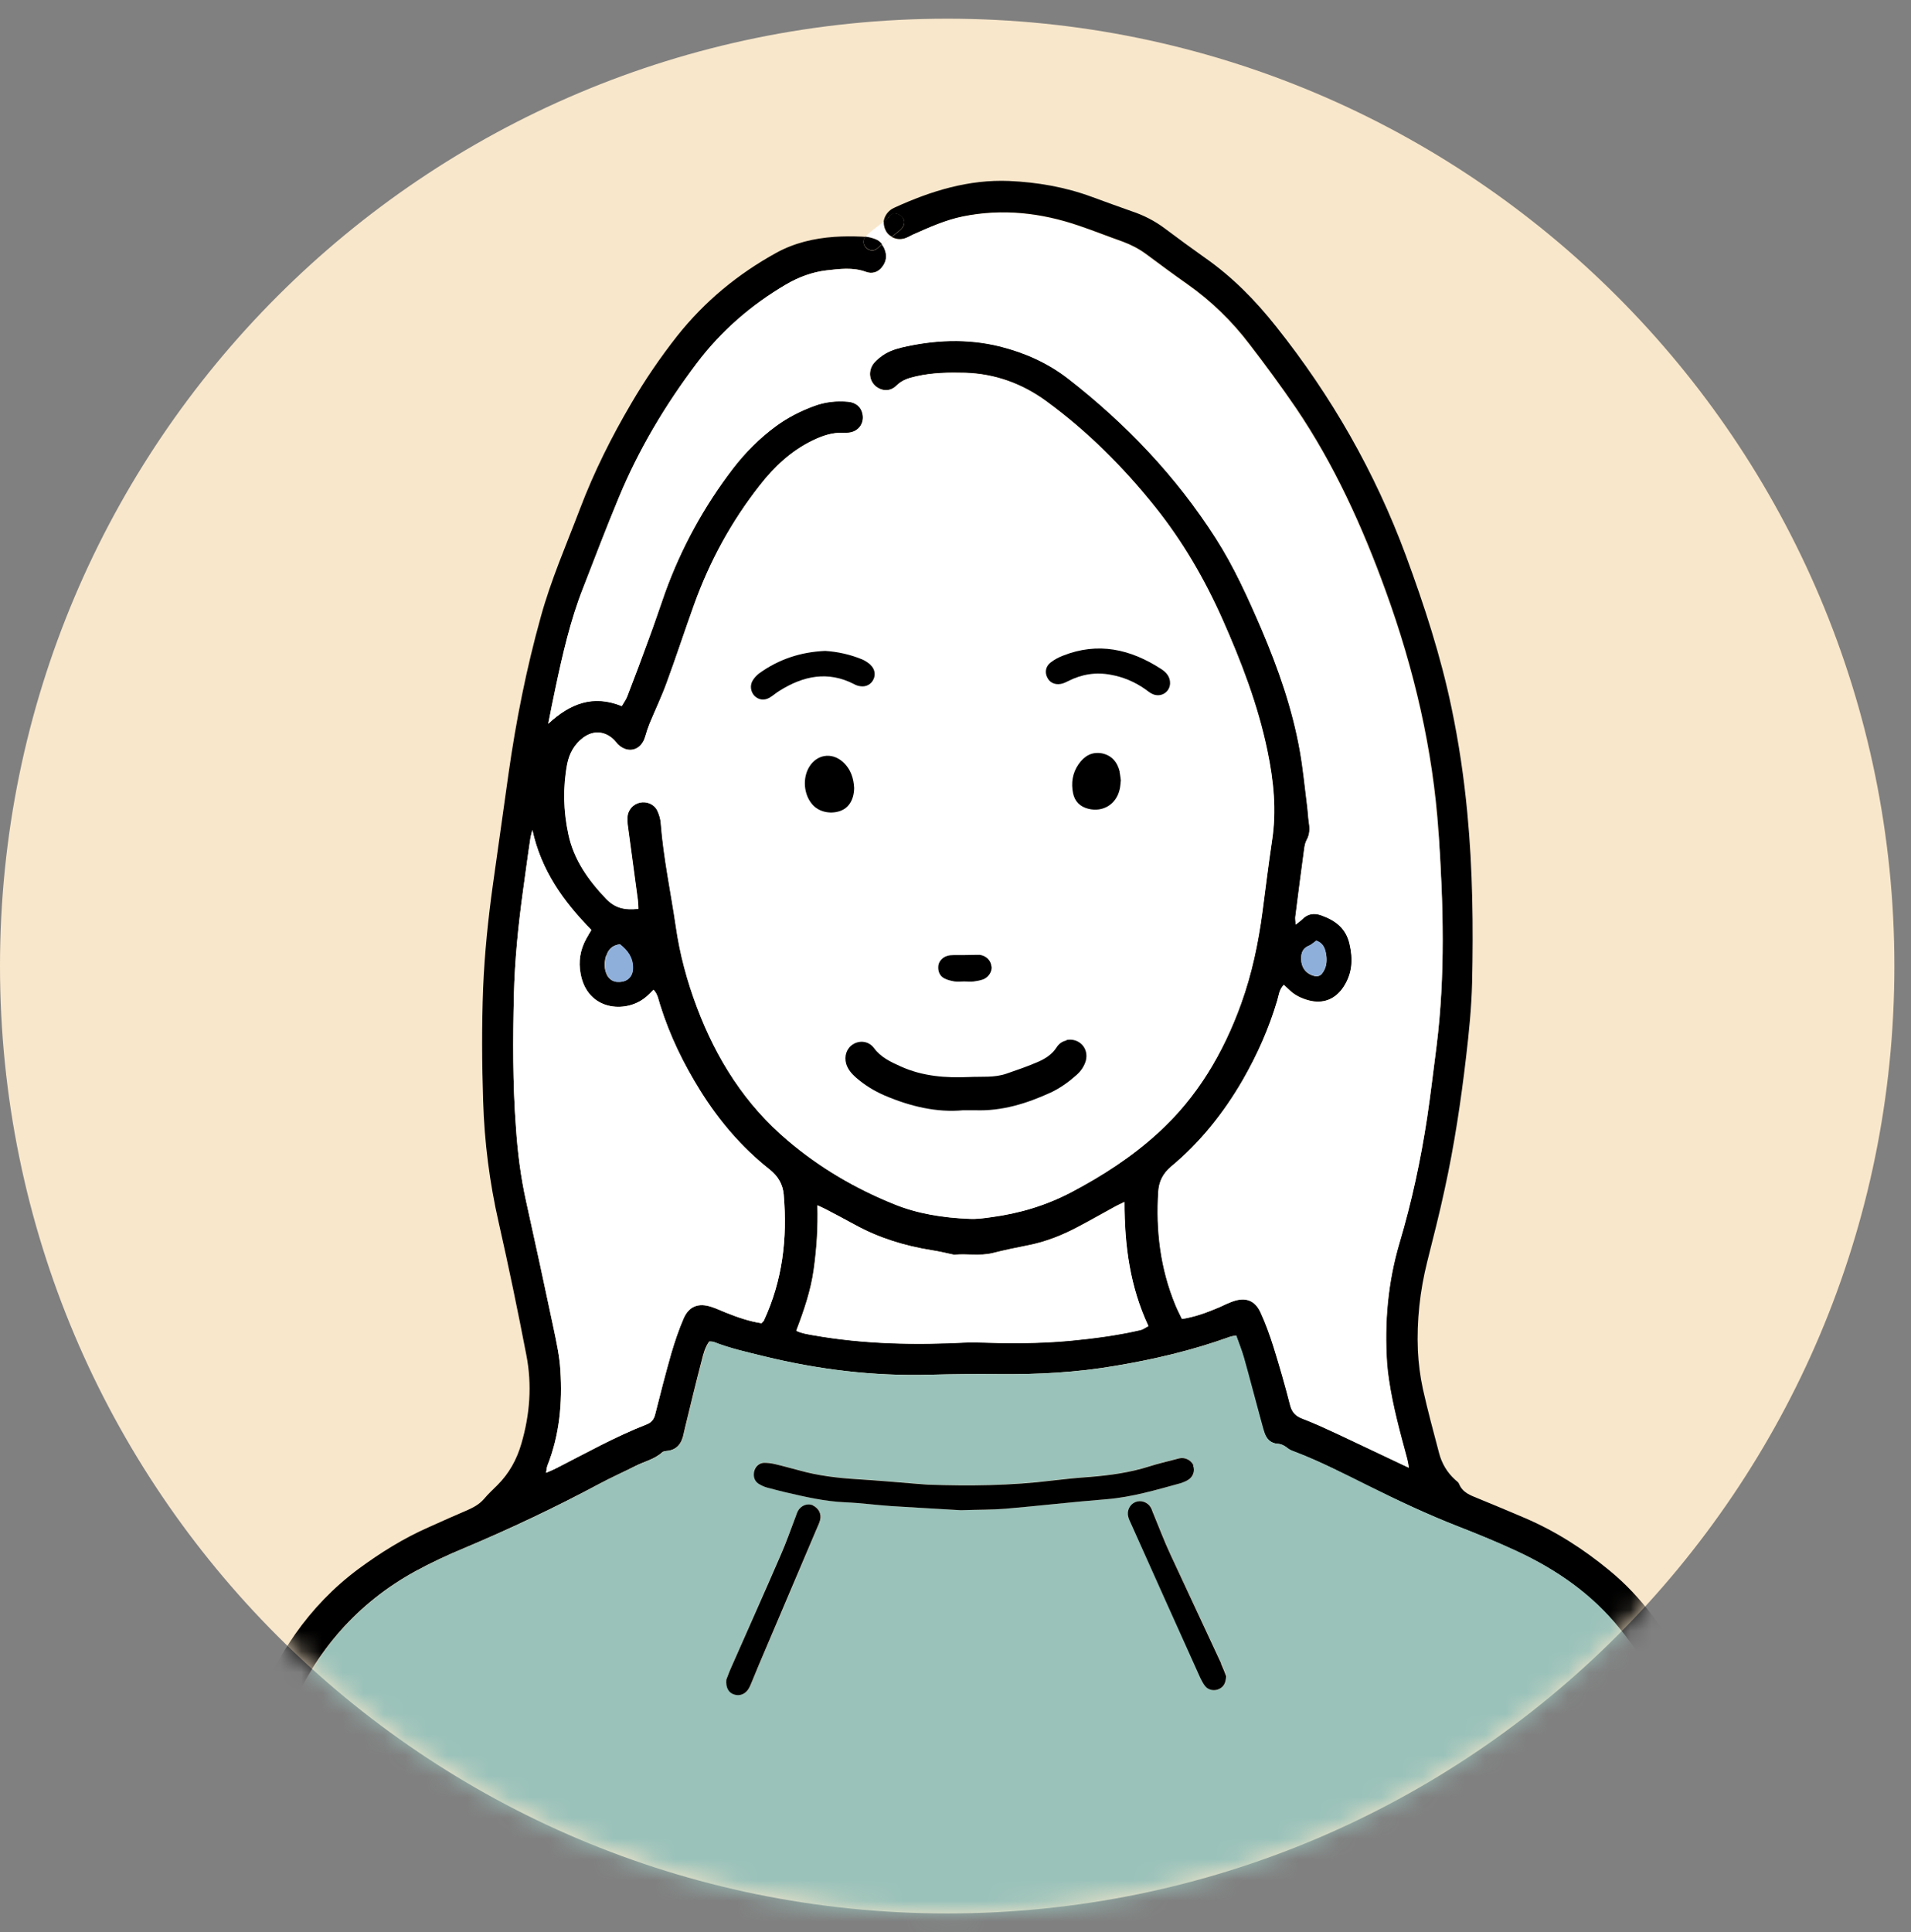 <svg width="92" height="93" viewBox="0 0 92 93" fill="none" xmlns="http://www.w3.org/2000/svg">
<rect x="0" y="0" width="92" height="93" fill="#808080" stroke="none"/>
<path d="M45.6 92.1C70.784 92.1 91.2 71.685 91.2 46.5C91.2 21.316 70.784 0.9 45.6 0.9C20.416 0.9 0 21.316 0 46.5C0 71.685 20.416 92.1 45.6 92.1Z" fill="#F9E7CB"/>
<mask id="mask0_579_5732" style="mask-type:luminance" maskUnits="userSpaceOnUse" x="0" y="0" width="92" height="93">
<path d="M45.6 92.1C70.784 92.1 91.2 71.685 91.2 46.5C91.2 21.316 70.784 0.9 45.6 0.9C20.416 0.9 0 21.316 0 46.5C0 71.685 20.416 92.1 45.6 92.1Z" fill="white"/>
</mask>
<g mask="url(#mask0_579_5732)">
<path d="M84.04 100.521C83.91 97.151 83.84 93.781 83.53 90.431C83.37 88.781 83.19 87.121 82.85 85.491C82.49 83.701 81.99 81.961 81.14 80.331C80.2 78.521 79.06 76.881 77.47 75.581C76.23 74.561 74.89 73.701 73.42 73.071C72.67 72.751 71.91 72.431 71.15 72.121C70.78 71.971 70.41 71.841 70.24 71.421C70.21 71.341 70.12 71.291 70.06 71.231C69.67 70.881 69.41 70.441 69.28 69.941C69.01 68.911 68.73 67.891 68.5 66.851C68.37 66.251 68.29 65.621 68.26 65.011C68.2 63.561 68.36 62.131 68.71 60.731C69 59.571 69.3 58.411 69.55 57.241C70.01 55.141 70.33 53.021 70.58 50.881C70.72 49.691 70.84 48.501 70.87 47.301C70.93 44.581 70.9 41.851 70.64 39.131C70.48 37.431 70.23 35.741 69.88 34.071C69.36 31.571 68.57 29.151 67.69 26.761C66.2 22.731 64.1 19.061 61.43 15.711C60.43 14.451 59.32 13.321 58 12.401C57.35 11.941 56.71 11.471 56.07 10.991C55.59 10.631 55.06 10.361 54.49 10.171C53.84 9.941 53.2 9.711 52.55 9.471C51.27 9.001 49.94 8.771 48.58 8.711C46.63 8.631 44.82 9.191 43.07 9.991C43.03 10.011 42.99 10.031 42.95 10.051C42.71 10.201 42.56 10.441 42.54 10.691C42.59 10.651 42.63 10.621 42.68 10.581C42.7 10.561 42.73 10.541 42.75 10.521C42.82 10.381 42.95 10.261 43.11 10.281C43.42 10.321 43.64 10.601 43.48 10.911C43.41 11.031 43.29 11.121 43.19 11.201C43.1 11.271 43.02 11.341 42.93 11.401C43.12 11.511 43.36 11.541 43.59 11.461C43.71 11.421 43.83 11.351 43.95 11.291C44.74 10.941 45.53 10.581 46.38 10.411C48.28 10.031 50.13 10.241 51.94 10.861C52.65 11.101 53.35 11.381 54.06 11.631C54.46 11.781 54.83 11.971 55.17 12.221C55.83 12.711 56.49 13.201 57.16 13.671C58.31 14.481 59.31 15.451 60.16 16.571C60.93 17.571 61.68 18.591 62.39 19.631C64.24 22.361 65.59 25.341 66.71 28.431C68.08 32.201 68.99 36.071 69.26 40.081C69.49 43.511 69.59 46.941 69.16 50.371C69.01 51.511 68.88 52.661 68.71 53.791C68.4 55.831 67.97 57.841 67.38 59.821C66.82 61.711 66.65 63.651 66.78 65.611C66.8 65.881 66.83 66.141 66.87 66.401C67.06 67.701 67.41 68.961 67.75 70.221C67.78 70.341 67.8 70.461 67.83 70.641C66.67 70.091 65.57 69.571 64.47 69.051C63.89 68.781 63.31 68.511 62.71 68.281C62.39 68.161 62.21 67.981 62.12 67.641C61.88 66.701 61.61 65.761 61.32 64.831C61.14 64.261 60.94 63.701 60.69 63.161C60.42 62.581 59.97 62.421 59.37 62.631C59.14 62.711 58.92 62.821 58.7 62.921C58.13 63.161 57.55 63.381 56.91 63.481C56.8 63.251 56.69 63.041 56.6 62.821C55.87 61.061 55.65 59.231 55.77 57.351C55.8 56.871 55.99 56.481 56.38 56.151C57.79 54.981 58.92 53.561 59.84 51.971C60.54 50.751 61.1 49.491 61.5 48.141C61.57 47.901 61.59 47.621 61.81 47.401C61.92 47.501 62.01 47.591 62.11 47.681C62.36 47.911 62.66 48.051 62.98 48.141C63.69 48.341 64.3 48.101 64.7 47.481C65.11 46.841 65.15 46.171 64.98 45.441C64.81 44.671 64.29 44.291 63.61 44.051C63.27 43.931 62.96 43.971 62.69 44.251C62.62 44.321 62.53 44.381 62.38 44.501C62.38 44.301 62.35 44.201 62.37 44.101C62.51 43.001 62.65 41.901 62.8 40.811C62.82 40.681 62.85 40.541 62.91 40.431C63.06 40.161 63.07 39.891 63.02 39.591C62.98 39.311 62.97 39.021 62.93 38.731C62.82 37.871 62.74 37.011 62.59 36.161C62.23 34.121 61.55 32.181 60.74 30.281C60.09 28.771 59.42 27.281 58.53 25.891C56.62 22.911 54.22 20.391 51.43 18.221C50.45 17.461 49.34 16.971 48.15 16.671C46.57 16.281 44.99 16.351 43.41 16.721C43.04 16.811 42.69 16.941 42.39 17.181C42.25 17.291 42.11 17.411 42.02 17.551C41.73 18.011 41.94 18.581 42.44 18.741C42.72 18.831 42.98 18.741 43.17 18.551C43.44 18.281 43.76 18.191 44.11 18.111C44.9 17.931 45.69 17.921 46.49 17.941C47.93 17.991 49.23 18.471 50.38 19.311C52.36 20.761 54.08 22.481 55.61 24.391C56.93 26.041 57.99 27.861 58.85 29.791C59.76 31.841 60.56 33.921 61.02 36.131C61.32 37.571 61.47 39.011 61.24 40.481C61.07 41.621 60.93 42.761 60.78 43.901C60.58 45.401 60.27 46.871 59.76 48.291C58.9 50.681 57.64 52.821 55.74 54.541C54.49 55.681 53.08 56.591 51.58 57.381C50.36 58.021 49.08 58.401 47.73 58.581C47.38 58.631 47.02 58.681 46.67 58.661C45.42 58.611 44.19 58.421 43.04 57.951C41.18 57.201 39.46 56.191 37.93 54.891C35.88 53.161 34.5 50.971 33.56 48.481C33.08 47.211 32.73 45.911 32.54 44.571C32.3 42.931 31.95 41.301 31.82 39.641C31.81 39.431 31.74 39.201 31.65 39.011C31.5 38.701 31.14 38.551 30.8 38.631C30.47 38.711 30.23 38.991 30.21 39.341C30.21 39.471 30.21 39.611 30.23 39.741C30.39 40.931 30.55 42.111 30.71 43.301C30.73 43.451 30.73 43.601 30.74 43.741C30.06 43.811 29.62 43.701 29.19 43.261C28.34 42.371 27.63 41.381 27.37 40.151C27.13 39.041 27.1 37.911 27.31 36.781C27.41 36.271 27.65 35.821 28.08 35.501C28.58 35.131 29.14 35.181 29.58 35.621C29.64 35.681 29.69 35.761 29.75 35.821C30.25 36.301 30.88 36.111 31.07 35.441C31.13 35.231 31.2 35.021 31.28 34.821C31.55 34.171 31.86 33.521 32.1 32.861C32.56 31.611 32.97 30.351 33.42 29.101C34.17 27.021 35.21 25.101 36.58 23.361C37.28 22.461 38.1 21.691 39.14 21.191C39.6 20.971 40.08 20.801 40.61 20.831C40.72 20.831 40.83 20.831 40.94 20.811C41.36 20.731 41.62 20.351 41.53 19.921C41.47 19.591 41.21 19.361 40.83 19.331C40.27 19.281 39.72 19.341 39.19 19.541C38.54 19.781 37.93 20.091 37.37 20.501C36.58 21.081 35.89 21.771 35.29 22.551C33.89 24.381 32.8 26.371 32.02 28.531C31.76 29.261 31.52 30.001 31.25 30.721C30.91 31.661 30.56 32.591 30.2 33.521C30.14 33.681 30.03 33.821 29.94 33.981C28.55 33.421 27.45 33.861 26.4 34.831C26.51 34.271 26.62 33.711 26.74 33.151C27.09 31.501 27.46 29.861 28.08 28.291C28.64 26.851 29.19 25.401 29.79 23.961C30.75 21.641 32.03 19.491 33.55 17.481C34.73 15.921 36.17 14.671 37.86 13.681C38.46 13.331 39.11 13.091 39.79 13.011C40.42 12.941 41.06 12.851 41.69 13.081C41.98 13.191 42.27 13.111 42.47 12.851C42.68 12.591 42.72 12.291 42.59 11.981C42.56 11.901 42.51 11.821 42.46 11.761C42.39 11.821 42.32 11.881 42.26 11.941C41.9 12.291 41.35 11.771 41.66 11.401C41.61 11.401 41.55 11.391 41.5 11.391C41.06 11.371 40.61 11.371 40.17 11.401C39.19 11.471 38.24 11.691 37.37 12.171C35.52 13.191 33.93 14.501 32.61 16.161C31.8 17.191 31.06 18.271 30.4 19.401C29.44 21.031 28.6 22.711 27.93 24.471C27.27 26.211 26.52 27.921 26.03 29.711C25.34 32.191 24.84 34.711 24.48 37.251C24.23 39.031 23.98 40.801 23.73 42.581C23.5 44.231 23.33 45.881 23.26 47.541C23.19 49.361 23.2 51.171 23.26 52.991C23.32 54.971 23.57 56.921 24.01 58.851C24.49 60.971 24.93 63.091 25.34 65.221C25.62 66.661 25.51 68.091 25.1 69.491C24.88 70.251 24.51 70.921 23.95 71.481C23.73 71.701 23.5 71.911 23.3 72.151C23.09 72.391 22.83 72.541 22.54 72.671C21.91 72.941 21.28 73.221 20.66 73.501C19.43 74.041 18.31 74.741 17.24 75.531C16.06 76.411 15.05 77.461 14.2 78.671C12.84 80.631 11.95 82.781 11.44 85.101C10.89 87.601 10.67 90.141 10.54 92.681C10.42 95.141 10.42 97.601 10.36 100.061C10.34 100.921 10.32 101.791 10.31 102.651C10.31 103.071 10.3 103.481 10.29 103.901H11.87C11.87 103.711 11.87 103.511 11.87 103.311C11.89 102.141 11.94 100.961 11.95 99.791C11.98 96.861 12.03 93.941 12.24 91.021C12.35 89.521 12.48 88.021 12.76 86.531C13.02 85.111 13.38 83.721 13.95 82.391C15.21 79.471 17.18 77.171 19.99 75.631C20.74 75.221 21.53 74.851 22.33 74.521C24.56 73.581 26.74 72.551 28.87 71.411C29.43 71.111 30.02 70.851 30.59 70.561C31.02 70.341 31.51 70.241 31.88 69.901C31.92 69.861 32 69.851 32.07 69.841C32.61 69.801 32.83 69.451 32.92 68.971C32.94 68.881 32.96 68.801 32.98 68.711C33.24 67.641 33.5 66.561 33.78 65.491C33.86 65.171 33.94 64.851 34.14 64.571C34.22 64.571 34.29 64.571 34.35 64.591C35.14 64.901 35.96 65.081 36.77 65.281C39.39 65.921 42.04 66.241 44.74 66.171C45.85 66.141 46.96 66.131 48.06 66.141C49.95 66.161 51.83 66.061 53.69 65.741C55.55 65.431 57.38 65.001 59.16 64.361C59.26 64.321 59.36 64.311 59.5 64.281C59.63 64.641 59.76 64.971 59.86 65.311C60.13 66.291 60.39 67.281 60.66 68.261C60.72 68.491 60.78 68.731 60.86 68.961C60.96 69.251 61.16 69.461 61.48 69.491C61.69 69.501 61.85 69.601 62 69.721C62.1 69.801 62.23 69.851 62.36 69.891C63.56 70.351 64.7 70.941 65.85 71.511C67.28 72.221 68.72 72.901 70.21 73.481C71.16 73.851 72.1 74.241 73.03 74.671C74.94 75.561 76.64 76.741 77.97 78.401C79.15 79.871 80.04 81.491 80.63 83.271C81.03 84.471 81.32 85.701 81.5 86.951C81.87 89.411 82.09 91.881 82.18 94.361C82.25 96.201 82.34 98.041 82.4 99.871C82.45 101.381 82.56 102.891 82.6 104.401H84.19C84.14 103.111 84.08 101.811 84.03 100.501L84.04 100.521ZM63.02 45.521C63.14 45.471 63.24 45.371 63.37 45.281C63.74 45.411 63.8 45.701 63.85 45.991C63.89 46.311 63.85 46.611 63.64 46.871C63.55 46.981 63.42 47.011 63.28 46.981C62.93 46.901 62.69 46.641 62.65 46.291C62.62 45.961 62.65 45.671 63.02 45.521ZM29.19 46.001C29.28 45.711 29.46 45.501 29.84 45.451C30.22 45.751 30.46 46.101 30.47 46.571C30.47 47.031 30.17 47.301 29.71 47.261C29.5 47.241 29.34 47.141 29.23 46.951C29.07 46.641 29.08 46.311 29.18 45.991L29.19 46.001ZM36.78 63.561C36.78 63.561 36.72 63.621 36.66 63.691C36.07 63.601 35.49 63.401 34.92 63.171C34.69 63.081 34.47 62.971 34.24 62.901C33.63 62.701 33.18 62.871 32.92 63.441C32.68 63.991 32.49 64.561 32.32 65.131C32.04 66.111 31.79 67.091 31.54 68.081C31.48 68.321 31.36 68.471 31.13 68.561C29.62 69.151 28.21 69.941 26.78 70.671C26.64 70.741 26.5 70.801 26.29 70.891C26.32 70.731 26.32 70.621 26.36 70.531C26.94 69.061 27.08 67.521 26.98 65.961C26.94 65.281 26.79 64.601 26.65 63.931C26.22 61.891 25.78 59.861 25.33 57.831C25.07 56.661 24.92 55.481 24.84 54.281C24.68 52.151 24.69 50.031 24.74 47.901C24.78 46.221 24.95 44.541 25.18 42.871C25.3 42.021 25.41 41.161 25.54 40.311C25.56 40.191 25.6 40.071 25.63 39.951C26.05 41.881 27.11 43.381 28.47 44.761C28.39 44.901 28.3 45.041 28.22 45.191C27.93 45.721 27.84 46.281 27.95 46.861C28.27 48.651 30.12 48.791 31.07 48.011C31.21 47.901 31.33 47.771 31.46 47.641C31.67 47.851 31.7 48.131 31.78 48.371C32.24 49.841 32.9 51.201 33.72 52.511C34.62 53.951 35.71 55.231 37.04 56.281C37.46 56.611 37.69 57.011 37.73 57.511C37.91 59.601 37.67 61.621 36.78 63.541V63.561ZM54.92 64.011C53.8 64.271 52.66 64.421 51.51 64.531C50.01 64.671 48.5 64.661 47 64.611C46.87 64.611 46.74 64.611 46.6 64.611C44.09 64.741 41.6 64.701 39.12 64.261C38.86 64.211 38.6 64.181 38.33 64.051C38.7 63.081 39.03 62.121 39.17 61.111C39.31 60.111 39.38 59.101 39.35 58.011C39.56 58.111 39.68 58.161 39.79 58.221C40.24 58.461 40.69 58.691 41.14 58.941C42.3 59.581 43.54 59.961 44.84 60.171C45.19 60.221 45.53 60.311 45.88 60.381C45.9 60.381 45.92 60.401 45.94 60.391C46.55 60.331 47.17 60.461 47.78 60.311C48.34 60.171 48.9 60.051 49.47 59.941C50.35 59.771 51.17 59.441 51.95 59.021C52.54 58.711 53.11 58.381 53.7 58.061C53.81 58.001 53.93 57.951 54.13 57.851C54.13 59.981 54.4 61.941 55.28 63.821C55.14 63.891 55.04 63.971 54.93 64.001L54.92 64.011Z" fill="black"/>
<path d="M29.72 47.26C30.18 47.3 30.49 47.03 30.48 46.57C30.48 46.09 30.23 45.74 29.85 45.45C29.47 45.5 29.29 45.71 29.2 46C29.1 46.32 29.08 46.65 29.25 46.96C29.35 47.15 29.51 47.25 29.73 47.27L29.72 47.26Z" fill="#8EAFDA"/>
<path d="M63.28 46.971C63.42 47.001 63.55 46.971 63.64 46.861C63.85 46.6 63.89 46.3 63.85 45.98C63.81 45.691 63.74 45.41 63.37 45.27C63.24 45.361 63.14 45.461 63.02 45.511C62.66 45.66 62.62 45.95 62.65 46.281C62.69 46.63 62.92 46.88 63.28 46.971Z" fill="#8EAFDA"/>
<path d="M20.4 100.2C20.42 99.54 20.44 98.87 20.45 98.39C20.45 95.75 20.45 93.29 20.45 90.83C20.45 90.52 20.45 90.21 20.49 89.9C20.51 89.71 20.57 89.51 20.66 89.33C20.8 89.05 21.15 88.9 21.45 88.95C21.79 89.01 22.05 89.28 22.09 89.62C22.1 89.75 22.09 89.88 22.08 90.02C22.05 90.42 21.99 90.81 21.99 91.21C21.97 93.89 21.99 96.57 21.95 99.25C21.93 100.83 21.86 102.41 21.82 103.99L72.65 104.35C72.65 104.35 72.65 104.26 72.65 104.22C72.59 102.91 72.51 101.61 72.47 100.3C72.38 97.6 72.31 94.9 72.23 92.2C72.22 91.76 72.23 91.31 72.2 90.87C72.18 90.41 72.13 89.94 72.09 89.48C72.09 89.41 72.07 89.35 72.07 89.28C72.05 88.82 72.29 88.48 72.71 88.4C73.08 88.33 73.45 88.54 73.57 88.96C73.66 89.25 73.7 89.57 73.71 89.87C73.75 91.09 73.77 92.31 73.8 93.52C73.85 95.6 73.9 97.68 73.97 99.76C74.01 100.78 74.09 101.79 74.16 102.81C74.17 103.05 74.2 103.3 74.21 103.54C74.22 103.81 74.24 104.08 74.25 104.34L82.62 104.4C82.58 102.89 82.47 101.38 82.42 99.87C82.36 98.03 82.27 96.19 82.2 94.36C82.11 91.88 81.89 89.4 81.52 86.95C81.33 85.7 81.04 84.47 80.65 83.27C80.06 81.48 79.17 79.86 77.99 78.4C76.66 76.74 74.96 75.56 73.05 74.67C72.13 74.24 71.18 73.85 70.23 73.48C68.74 72.9 67.3 72.22 65.87 71.51C64.72 70.94 63.58 70.35 62.38 69.89C62.26 69.84 62.12 69.8 62.02 69.72C61.86 69.59 61.71 69.5 61.5 69.49C61.18 69.47 60.98 69.26 60.88 68.96C60.8 68.73 60.75 68.49 60.68 68.26C60.41 67.28 60.16 66.29 59.88 65.31C59.78 64.97 59.65 64.65 59.52 64.28C59.38 64.31 59.28 64.32 59.18 64.36C57.4 65 55.57 65.43 53.71 65.74C51.85 66.06 49.97 66.16 48.08 66.14C46.97 66.13 45.86 66.14 44.76 66.17C42.06 66.25 39.41 65.92 36.79 65.28C35.97 65.08 35.15 64.9 34.37 64.59C34.31 64.57 34.24 64.58 34.16 64.57C33.96 64.85 33.89 65.17 33.8 65.49C33.52 66.56 33.26 67.64 33 68.71C32.98 68.8 32.96 68.88 32.94 68.97C32.85 69.45 32.62 69.8 32.09 69.84C32.03 69.84 31.95 69.86 31.9 69.9C31.53 70.24 31.04 70.35 30.61 70.56C30.04 70.85 29.45 71.11 28.89 71.41C26.76 72.55 24.58 73.58 22.35 74.52C21.55 74.85 20.77 75.22 20.01 75.63C17.2 77.17 15.23 79.47 13.97 82.39C13.39 83.72 13.04 85.11 12.78 86.53C12.5 88.01 12.37 89.52 12.26 91.02C12.05 93.94 12 96.86 11.97 99.79C11.96 100.96 11.91 102.14 11.89 103.31C11.89 103.51 11.89 103.71 11.89 103.91L20.27 103.97C20.32 102.71 20.36 101.45 20.41 100.19L20.4 100.2ZM59.04 80.68C59.02 81 58.93 81.18 58.71 81.29C58.49 81.4 58.2 81.36 58.04 81.17C57.94 81.05 57.87 80.91 57.8 80.77C56.69 78.31 55.58 75.84 54.48 73.38C54.43 73.26 54.36 73.14 54.33 73.01C54.25 72.72 54.4 72.41 54.67 72.3C54.94 72.19 55.26 72.3 55.41 72.56C55.47 72.66 55.49 72.77 55.54 72.87C55.81 73.52 56.06 74.19 56.36 74.83C57.17 76.58 57.99 78.32 58.8 80.07C58.9 80.29 58.99 80.52 59.05 80.68H59.04ZM36.3 70.81C36.35 70.59 36.53 70.41 36.77 70.4C36.94 70.4 37.12 70.42 37.29 70.46C37.68 70.55 38.06 70.66 38.45 70.76C39.37 71.02 40.31 71.13 41.27 71.19C42.22 71.25 43.17 71.33 44.12 71.41C44.3 71.42 44.47 71.44 44.65 71.45C46.67 71.52 48.68 71.5 50.68 71.25C51.27 71.18 51.87 71.12 52.46 71.08C53.43 71 54.39 70.87 55.33 70.57C55.73 70.44 56.14 70.35 56.55 70.24C56.66 70.21 56.76 70.18 56.87 70.17C57.12 70.16 57.37 70.32 57.45 70.54C57.55 70.8 57.45 71.08 57.21 71.23C57.1 71.3 56.97 71.35 56.85 71.39C55.68 71.71 54.51 72.06 53.29 72.16C51.66 72.29 50.03 72.48 48.4 72.62C47.78 72.67 47.16 72.66 46.27 72.69C45.32 72.63 44.11 72.57 42.9 72.49C42.17 72.44 41.45 72.34 40.72 72.31C39.74 72.27 38.79 72.05 37.84 71.83C37.54 71.76 37.24 71.68 36.94 71.6C36.79 71.56 36.65 71.49 36.52 71.41C36.32 71.27 36.27 71.05 36.32 70.82L36.3 70.81ZM34.96 80.84C35.01 80.72 35.08 80.51 35.17 80.31C35.97 78.49 36.79 76.67 37.58 74.84C37.84 74.25 38.05 73.64 38.28 73.04C38.32 72.94 38.35 72.83 38.4 72.73C38.56 72.45 38.87 72.34 39.14 72.46C39.42 72.59 39.57 72.87 39.49 73.17C39.45 73.32 39.38 73.46 39.32 73.6C38.39 75.78 37.47 77.96 36.54 80.14C36.43 80.41 36.32 80.67 36.21 80.94C36.16 81.06 36.11 81.19 36.04 81.3C35.88 81.55 35.61 81.65 35.35 81.56C35.09 81.48 34.94 81.23 34.98 80.84H34.96Z" fill="#9AC2BA"/>
<path d="M74.2 103.561C74.19 103.321 74.17 103.071 74.15 102.831C74.08 101.811 73.99 100.801 73.96 99.781C73.89 97.701 73.84 95.621 73.79 93.541C73.76 92.321 73.74 91.101 73.7 89.891C73.69 89.581 73.65 89.271 73.56 88.981C73.44 88.571 73.06 88.351 72.7 88.421C72.28 88.501 72.04 88.841 72.06 89.301C72.06 89.371 72.08 89.431 72.08 89.501C72.12 89.961 72.17 90.421 72.19 90.891C72.21 91.331 72.2 91.781 72.22 92.221C72.3 94.921 72.37 97.621 72.46 100.321C72.5 101.631 72.58 102.931 72.64 104.241C72.64 104.281 72.64 104.331 72.64 104.371H74.23C74.22 104.111 74.21 103.851 74.19 103.581L74.2 103.561Z" fill="black"/>
<path d="M69.25 40.09C69.48 43.52 69.58 46.95 69.15 50.38C69 51.52 68.87 52.67 68.7 53.8C68.39 55.84 67.96 57.85 67.37 59.83C66.81 61.72 66.64 63.66 66.77 65.62C66.79 65.89 66.82 66.15 66.86 66.41C67.05 67.71 67.4 68.97 67.74 70.23C67.77 70.35 67.79 70.47 67.82 70.65C66.66 70.1 65.56 69.58 64.46 69.06C63.88 68.79 63.3 68.52 62.7 68.29C62.38 68.17 62.2 67.99 62.11 67.65C61.87 66.71 61.6 65.77 61.31 64.84C61.13 64.27 60.93 63.71 60.68 63.17C60.41 62.59 59.96 62.43 59.36 62.64C59.13 62.72 58.91 62.83 58.69 62.93C58.12 63.17 57.54 63.39 56.9 63.49C56.79 63.26 56.68 63.05 56.59 62.83C55.86 61.07 55.64 59.24 55.76 57.36C55.79 56.88 55.98 56.49 56.37 56.16C57.78 54.99 58.91 53.57 59.83 51.98C60.53 50.76 61.09 49.5 61.49 48.15C61.56 47.91 61.58 47.63 61.8 47.41C61.91 47.51 62 47.6 62.1 47.69C62.35 47.92 62.65 48.06 62.97 48.15C63.68 48.35 64.29 48.11 64.69 47.49C65.1 46.85 65.14 46.18 64.97 45.45C64.8 44.68 64.28 44.3 63.6 44.06C63.26 43.94 62.95 43.98 62.68 44.26C62.61 44.33 62.52 44.39 62.37 44.51C62.37 44.31 62.34 44.21 62.36 44.11C62.5 43.01 62.64 41.91 62.79 40.82C62.81 40.69 62.84 40.55 62.9 40.44C63.05 40.17 63.06 39.9 63.01 39.6C62.97 39.32 62.96 39.03 62.92 38.74C62.81 37.88 62.73 37.02 62.58 36.17C62.22 34.13 61.54 32.19 60.73 30.29C60.08 28.78 59.41 27.29 58.52 25.9C56.61 22.92 54.21 20.4 51.42 18.23C50.44 17.47 49.33 16.98 48.14 16.68C46.56 16.29 44.98 16.36 43.4 16.73C43.03 16.82 42.68 16.95 42.38 17.19C42.24 17.3 42.1 17.42 42.01 17.56C41.72 18.02 41.93 18.59 42.43 18.75C42.71 18.84 42.97 18.75 43.16 18.56C43.43 18.29 43.75 18.2 44.1 18.12C44.89 17.94 45.68 17.93 46.48 17.95C47.92 18 49.22 18.48 50.37 19.32C52.35 20.77 54.07 22.49 55.6 24.4C56.92 26.05 57.98 27.87 58.84 29.8C59.75 31.85 60.55 33.93 61.01 36.14C61.31 37.58 61.46 39.02 61.23 40.49C61.06 41.63 60.92 42.77 60.77 43.91C60.57 45.41 60.26 46.88 59.75 48.3C58.89 50.69 57.63 52.83 55.73 54.55C54.48 55.69 53.07 56.6 51.57 57.39C50.35 58.03 49.07 58.41 47.72 58.59C47.37 58.64 47.01 58.69 46.66 58.67C45.41 58.62 44.18 58.43 43.03 57.96C41.17 57.21 39.45 56.2 37.92 54.9C35.87 53.17 34.49 50.98 33.55 48.49C33.07 47.22 32.72 45.92 32.53 44.58C32.29 42.94 31.94 41.31 31.81 39.65C31.8 39.44 31.73 39.21 31.64 39.02C31.49 38.71 31.13 38.56 30.79 38.64C30.46 38.72 30.22 39 30.2 39.35C30.2 39.48 30.2 39.62 30.22 39.75C30.38 40.94 30.54 42.12 30.7 43.31C30.72 43.46 30.72 43.61 30.73 43.75C30.05 43.82 29.61 43.71 29.18 43.27C28.33 42.38 27.62 41.39 27.36 40.16C27.12 39.05 27.09 37.92 27.3 36.79C27.4 36.28 27.64 35.83 28.07 35.51C28.57 35.14 29.13 35.19 29.57 35.63C29.63 35.69 29.68 35.77 29.74 35.83C30.24 36.31 30.87 36.12 31.06 35.45C31.12 35.24 31.19 35.03 31.27 34.83C31.54 34.18 31.85 33.53 32.09 32.87C32.55 31.62 32.96 30.36 33.41 29.11C34.16 27.03 35.2 25.11 36.57 23.37C37.27 22.47 38.09 21.7 39.13 21.2C39.59 20.98 40.07 20.81 40.6 20.84C40.71 20.84 40.82 20.84 40.93 20.82C41.35 20.74 41.61 20.36 41.52 19.93C41.46 19.6 41.2 19.37 40.82 19.34C40.26 19.29 39.71 19.35 39.18 19.55C38.53 19.79 37.92 20.1 37.36 20.51C36.57 21.09 35.88 21.78 35.28 22.56C33.88 24.39 32.79 26.38 32.01 28.54C31.75 29.27 31.51 30.01 31.24 30.73C30.9 31.67 30.55 32.6 30.19 33.53C30.13 33.69 30.02 33.83 29.93 33.99C28.54 33.43 27.44 33.87 26.39 34.84C26.5 34.28 26.61 33.72 26.73 33.16C27.08 31.51 27.45 29.87 28.07 28.3C28.63 26.86 29.18 25.41 29.78 23.97C30.74 21.65 32.02 19.5 33.54 17.49C34.72 15.93 36.16 14.68 37.85 13.69C38.45 13.34 39.1 13.1 39.78 13.02C40.41 12.95 41.05 12.86 41.68 13.09C41.97 13.2 42.26 13.12 42.46 12.86C42.67 12.6 42.71 12.3 42.58 11.99C42.55 11.91 42.5 11.83 42.45 11.77C42.6 11.65 42.75 11.53 42.9 11.42C43.09 11.53 43.33 11.56 43.56 11.48C43.68 11.44 43.8 11.37 43.92 11.31C44.71 10.96 45.5 10.6 46.35 10.43C48.25 10.05 50.1 10.26 51.91 10.88C52.62 11.12 53.32 11.4 54.03 11.65C54.43 11.8 54.8 11.99 55.14 12.24C55.8 12.73 56.46 13.22 57.13 13.69C58.28 14.5 59.28 15.47 60.13 16.59C60.9 17.59 61.65 18.61 62.36 19.65C64.21 22.38 65.56 25.36 66.68 28.45C68.05 32.22 68.96 36.09 69.23 40.1L69.25 40.09Z" fill="white"/>
<path d="M58.78 80.071C58.88 80.291 58.97 80.521 59.03 80.681C59.01 81.001 58.92 81.181 58.7 81.291C58.48 81.401 58.19 81.361 58.03 81.171C57.93 81.051 57.86 80.911 57.79 80.771C56.68 78.311 55.57 75.841 54.47 73.381C54.42 73.261 54.35 73.141 54.32 73.011C54.24 72.721 54.39 72.411 54.66 72.301C54.93 72.191 55.25 72.301 55.4 72.561C55.46 72.661 55.48 72.771 55.53 72.871C55.8 73.521 56.05 74.191 56.35 74.831C57.16 76.581 57.98 78.321 58.79 80.071H58.78Z" fill="black"/>
<path d="M57.44 70.541C57.54 70.801 57.44 71.081 57.2 71.231C57.09 71.301 56.96 71.351 56.84 71.391C55.67 71.711 54.5 72.061 53.28 72.161C51.65 72.291 50.02 72.481 48.39 72.621C47.77 72.671 47.15 72.661 46.26 72.691C45.31 72.631 44.1 72.571 42.89 72.491C42.16 72.441 41.44 72.341 40.71 72.311C39.73 72.271 38.78 72.051 37.83 71.831C37.53 71.761 37.23 71.681 36.93 71.601C36.78 71.561 36.64 71.491 36.51 71.411C36.31 71.271 36.26 71.051 36.31 70.821C36.36 70.601 36.54 70.421 36.78 70.411C36.95 70.411 37.13 70.431 37.3 70.471C37.69 70.561 38.07 70.671 38.46 70.771C39.38 71.031 40.32 71.141 41.28 71.201C42.23 71.261 43.18 71.341 44.13 71.421C44.31 71.431 44.48 71.451 44.66 71.461C46.68 71.531 48.69 71.511 50.69 71.261C51.28 71.191 51.88 71.131 52.47 71.091C53.44 71.011 54.4 70.881 55.34 70.581C55.74 70.451 56.15 70.361 56.56 70.251C56.67 70.221 56.77 70.191 56.88 70.181C57.13 70.171 57.38 70.331 57.46 70.551L57.44 70.541Z" fill="black"/>
<path d="M55.28 63.84C55.14 63.91 55.04 63.99 54.93 64.02C53.81 64.28 52.67 64.43 51.52 64.54C50.02 64.68 48.51 64.67 47.01 64.62C46.88 64.62 46.75 64.62 46.61 64.62C44.1 64.75 41.61 64.71 39.13 64.27C38.87 64.22 38.61 64.19 38.34 64.06C38.71 63.09 39.04 62.13 39.18 61.12C39.32 60.12 39.39 59.11 39.36 58.02C39.57 58.12 39.69 58.17 39.8 58.23C40.25 58.47 40.7 58.7 41.15 58.95C42.31 59.59 43.55 59.97 44.85 60.18C45.2 60.23 45.54 60.32 45.89 60.39C45.91 60.39 45.93 60.41 45.95 60.4C46.56 60.34 47.18 60.47 47.79 60.32C48.35 60.18 48.91 60.06 49.48 59.95C50.36 59.78 51.18 59.45 51.96 59.03C52.55 58.72 53.12 58.39 53.71 58.07C53.82 58.01 53.94 57.96 54.14 57.86C54.14 59.99 54.41 61.95 55.29 63.83L55.28 63.84Z" fill="white"/>
<path d="M43.11 10.271C43.42 10.311 43.64 10.591 43.48 10.901C43.41 11.021 43.29 11.111 43.19 11.191C43.1 11.261 43.02 11.331 42.93 11.391C42.8 11.321 42.69 11.211 42.63 11.071C42.57 10.941 42.54 10.811 42.55 10.671C42.6 10.631 42.64 10.601 42.69 10.561C42.71 10.541 42.74 10.521 42.76 10.501C42.83 10.361 42.96 10.241 43.12 10.261L43.11 10.271Z" fill="black"/>
<path d="M42.61 11.081C42.68 11.221 42.78 11.331 42.91 11.401C42.76 11.511 42.6 11.631 42.46 11.751C42.38 11.641 42.27 11.561 42.14 11.511C41.99 11.461 41.82 11.411 41.66 11.391C41.66 11.381 41.68 11.371 41.69 11.361C41.9 11.151 42.14 10.981 42.37 10.801C42.43 10.761 42.48 10.721 42.53 10.681C42.53 10.811 42.55 10.951 42.61 11.081Z" fill="white"/>
<path d="M42.46 11.751C42.39 11.811 42.32 11.871 42.26 11.931C41.9 12.281 41.35 11.761 41.66 11.391C41.82 11.411 41.99 11.451 42.14 11.511C42.27 11.561 42.38 11.641 42.46 11.751Z" fill="black"/>
<path d="M39.13 72.461C39.41 72.591 39.56 72.871 39.48 73.171C39.44 73.321 39.37 73.461 39.31 73.601C38.38 75.781 37.46 77.961 36.53 80.141C36.42 80.411 36.31 80.671 36.2 80.941C36.15 81.061 36.1 81.191 36.03 81.301C35.87 81.551 35.6 81.651 35.34 81.561C35.08 81.481 34.93 81.231 34.97 80.841C35.02 80.721 35.09 80.511 35.18 80.311C35.98 78.491 36.8 76.671 37.59 74.841C37.85 74.251 38.06 73.641 38.29 73.041C38.33 72.941 38.36 72.831 38.41 72.731C38.57 72.451 38.88 72.341 39.15 72.461H39.13Z" fill="black"/>
<path d="M37.73 57.531C37.91 59.621 37.67 61.641 36.78 63.561C36.76 63.601 36.72 63.621 36.66 63.691C36.07 63.601 35.49 63.401 34.92 63.171C34.69 63.081 34.47 62.971 34.24 62.901C33.63 62.701 33.18 62.871 32.92 63.441C32.68 63.991 32.49 64.561 32.32 65.131C32.04 66.111 31.79 67.091 31.54 68.081C31.48 68.321 31.36 68.471 31.13 68.561C29.62 69.151 28.21 69.941 26.78 70.671C26.64 70.741 26.5 70.801 26.29 70.891C26.32 70.731 26.32 70.621 26.36 70.531C26.94 69.061 27.08 67.521 26.98 65.961C26.94 65.281 26.79 64.601 26.65 63.931C26.22 61.891 25.78 59.861 25.33 57.831C25.07 56.661 24.92 55.481 24.84 54.281C24.68 52.151 24.69 50.031 24.74 47.901C24.78 46.221 24.95 44.541 25.18 42.871C25.3 42.021 25.41 41.161 25.54 40.311C25.56 40.191 25.6 40.071 25.63 39.951C26.05 41.881 27.11 43.381 28.47 44.761C28.39 44.901 28.3 45.041 28.22 45.191C27.93 45.721 27.84 46.281 27.95 46.861C28.27 48.651 30.12 48.791 31.07 48.011C31.21 47.901 31.33 47.771 31.46 47.641C31.67 47.851 31.7 48.131 31.78 48.371C32.24 49.841 32.9 51.201 33.72 52.511C34.62 53.951 35.71 55.231 37.04 56.281C37.46 56.611 37.69 57.011 37.73 57.511V57.531Z" fill="white"/>
<path d="M21.95 99.25C21.98 96.57 21.97 93.89 21.99 91.21C21.99 90.81 22.05 90.42 22.08 90.02C22.08 89.89 22.11 89.75 22.09 89.62C22.05 89.27 21.79 89.01 21.45 88.95C21.15 88.9 20.81 89.04 20.66 89.33C20.57 89.5 20.51 89.7 20.49 89.9C20.46 90.21 20.45 90.52 20.45 90.83C20.45 93.29 20.45 95.75 20.45 98.39C20.44 98.87 20.42 99.53 20.4 100.2C20.36 101.46 20.31 102.72 20.26 103.98H21.82C21.86 102.41 21.93 100.83 21.95 99.25Z" fill="black"/>
<path d="M55.9 32.201C56.15 32.361 56.34 32.581 56.33 32.901C56.31 33.311 55.91 33.571 55.52 33.421C55.38 33.371 55.26 33.261 55.13 33.171C54.63 32.821 54.09 32.591 53.49 32.481C52.76 32.341 52.08 32.451 51.43 32.781C51.31 32.841 51.19 32.901 51.06 32.921C50.76 32.971 50.52 32.841 50.41 32.591C50.29 32.341 50.35 32.061 50.59 31.881C50.76 31.751 50.96 31.641 51.17 31.561C52.86 30.891 54.42 31.241 55.9 32.201Z" fill="black"/>
<path d="M53.9 37.161C53.93 37.291 53.94 37.421 53.96 37.561C53.94 37.701 53.94 37.861 53.9 38.011C53.73 38.721 53.1 39.101 52.4 38.931C51.99 38.831 51.74 38.571 51.66 38.181C51.56 37.691 51.63 37.211 51.92 36.791C52.19 36.401 52.55 36.171 53.05 36.261C53.53 36.361 53.8 36.691 53.91 37.161H53.9Z" fill="black"/>
<path d="M51.34 50.06C51.95 49.94 52.44 50.46 52.27 51.07C52.19 51.33 52.04 51.55 51.84 51.73C51.46 52.07 51.05 52.37 50.58 52.59C49.42 53.12 48.23 53.49 46.93 53.44C46.78 53.44 46.62 53.44 46.37 53.44C45.11 53.56 43.83 53.26 42.59 52.73C42.08 52.51 41.61 52.22 41.19 51.85C40.99 51.67 40.82 51.47 40.74 51.21C40.63 50.83 40.76 50.46 41.06 50.27C41.39 50.06 41.82 50.11 42.07 50.44C42.4 50.89 42.87 51.11 43.36 51.33C44.42 51.81 45.53 51.89 46.67 51.84C47.26 51.81 47.87 51.88 48.45 51.68C48.97 51.5 49.5 51.32 50 51.1C50.34 50.95 50.66 50.74 50.87 50.41C50.98 50.24 51.14 50.12 51.35 50.08L51.34 50.06Z" fill="black"/>
<path d="M47.74 46.531C47.76 46.771 47.59 47.041 47.33 47.141C47.19 47.191 47.03 47.221 46.88 47.241C46.73 47.261 46.57 47.241 46.42 47.241C46.27 47.241 46.11 47.261 45.96 47.241C45.79 47.211 45.61 47.171 45.46 47.091C45.25 46.981 45.16 46.771 45.17 46.541C45.17 46.301 45.36 46.081 45.6 46.011C45.7 45.981 45.81 45.971 45.92 45.971C46.27 45.971 46.62 45.971 46.97 45.961C47.03 45.961 47.1 45.961 47.17 45.961C47.48 46.001 47.71 46.241 47.73 46.521L47.74 46.531Z" fill="black"/>
<path d="M41.9 32.001C42.11 32.181 42.17 32.481 42.04 32.721C41.93 32.941 41.69 33.071 41.43 33.031C41.32 33.021 41.21 32.981 41.12 32.931C39.86 32.281 38.68 32.531 37.54 33.241C37.37 33.341 37.22 33.481 37.05 33.581C36.79 33.731 36.52 33.691 36.32 33.491C36.14 33.301 36.09 32.991 36.24 32.751C36.32 32.621 36.43 32.501 36.55 32.411C37.49 31.731 38.55 31.381 39.73 31.331C40.33 31.371 40.93 31.501 41.51 31.741C41.65 31.801 41.78 31.891 41.9 31.991V32.001Z" fill="black"/>
<path d="M40.55 36.651C40.97 37.011 41.1 37.491 41.12 37.931C41.11 38.511 40.85 38.901 40.43 39.041C39.95 39.201 39.4 39.071 39.1 38.711C38.69 38.231 38.63 37.451 38.96 36.911C39.32 36.321 40.02 36.201 40.55 36.651Z" fill="black"/>
</g>
</svg>
